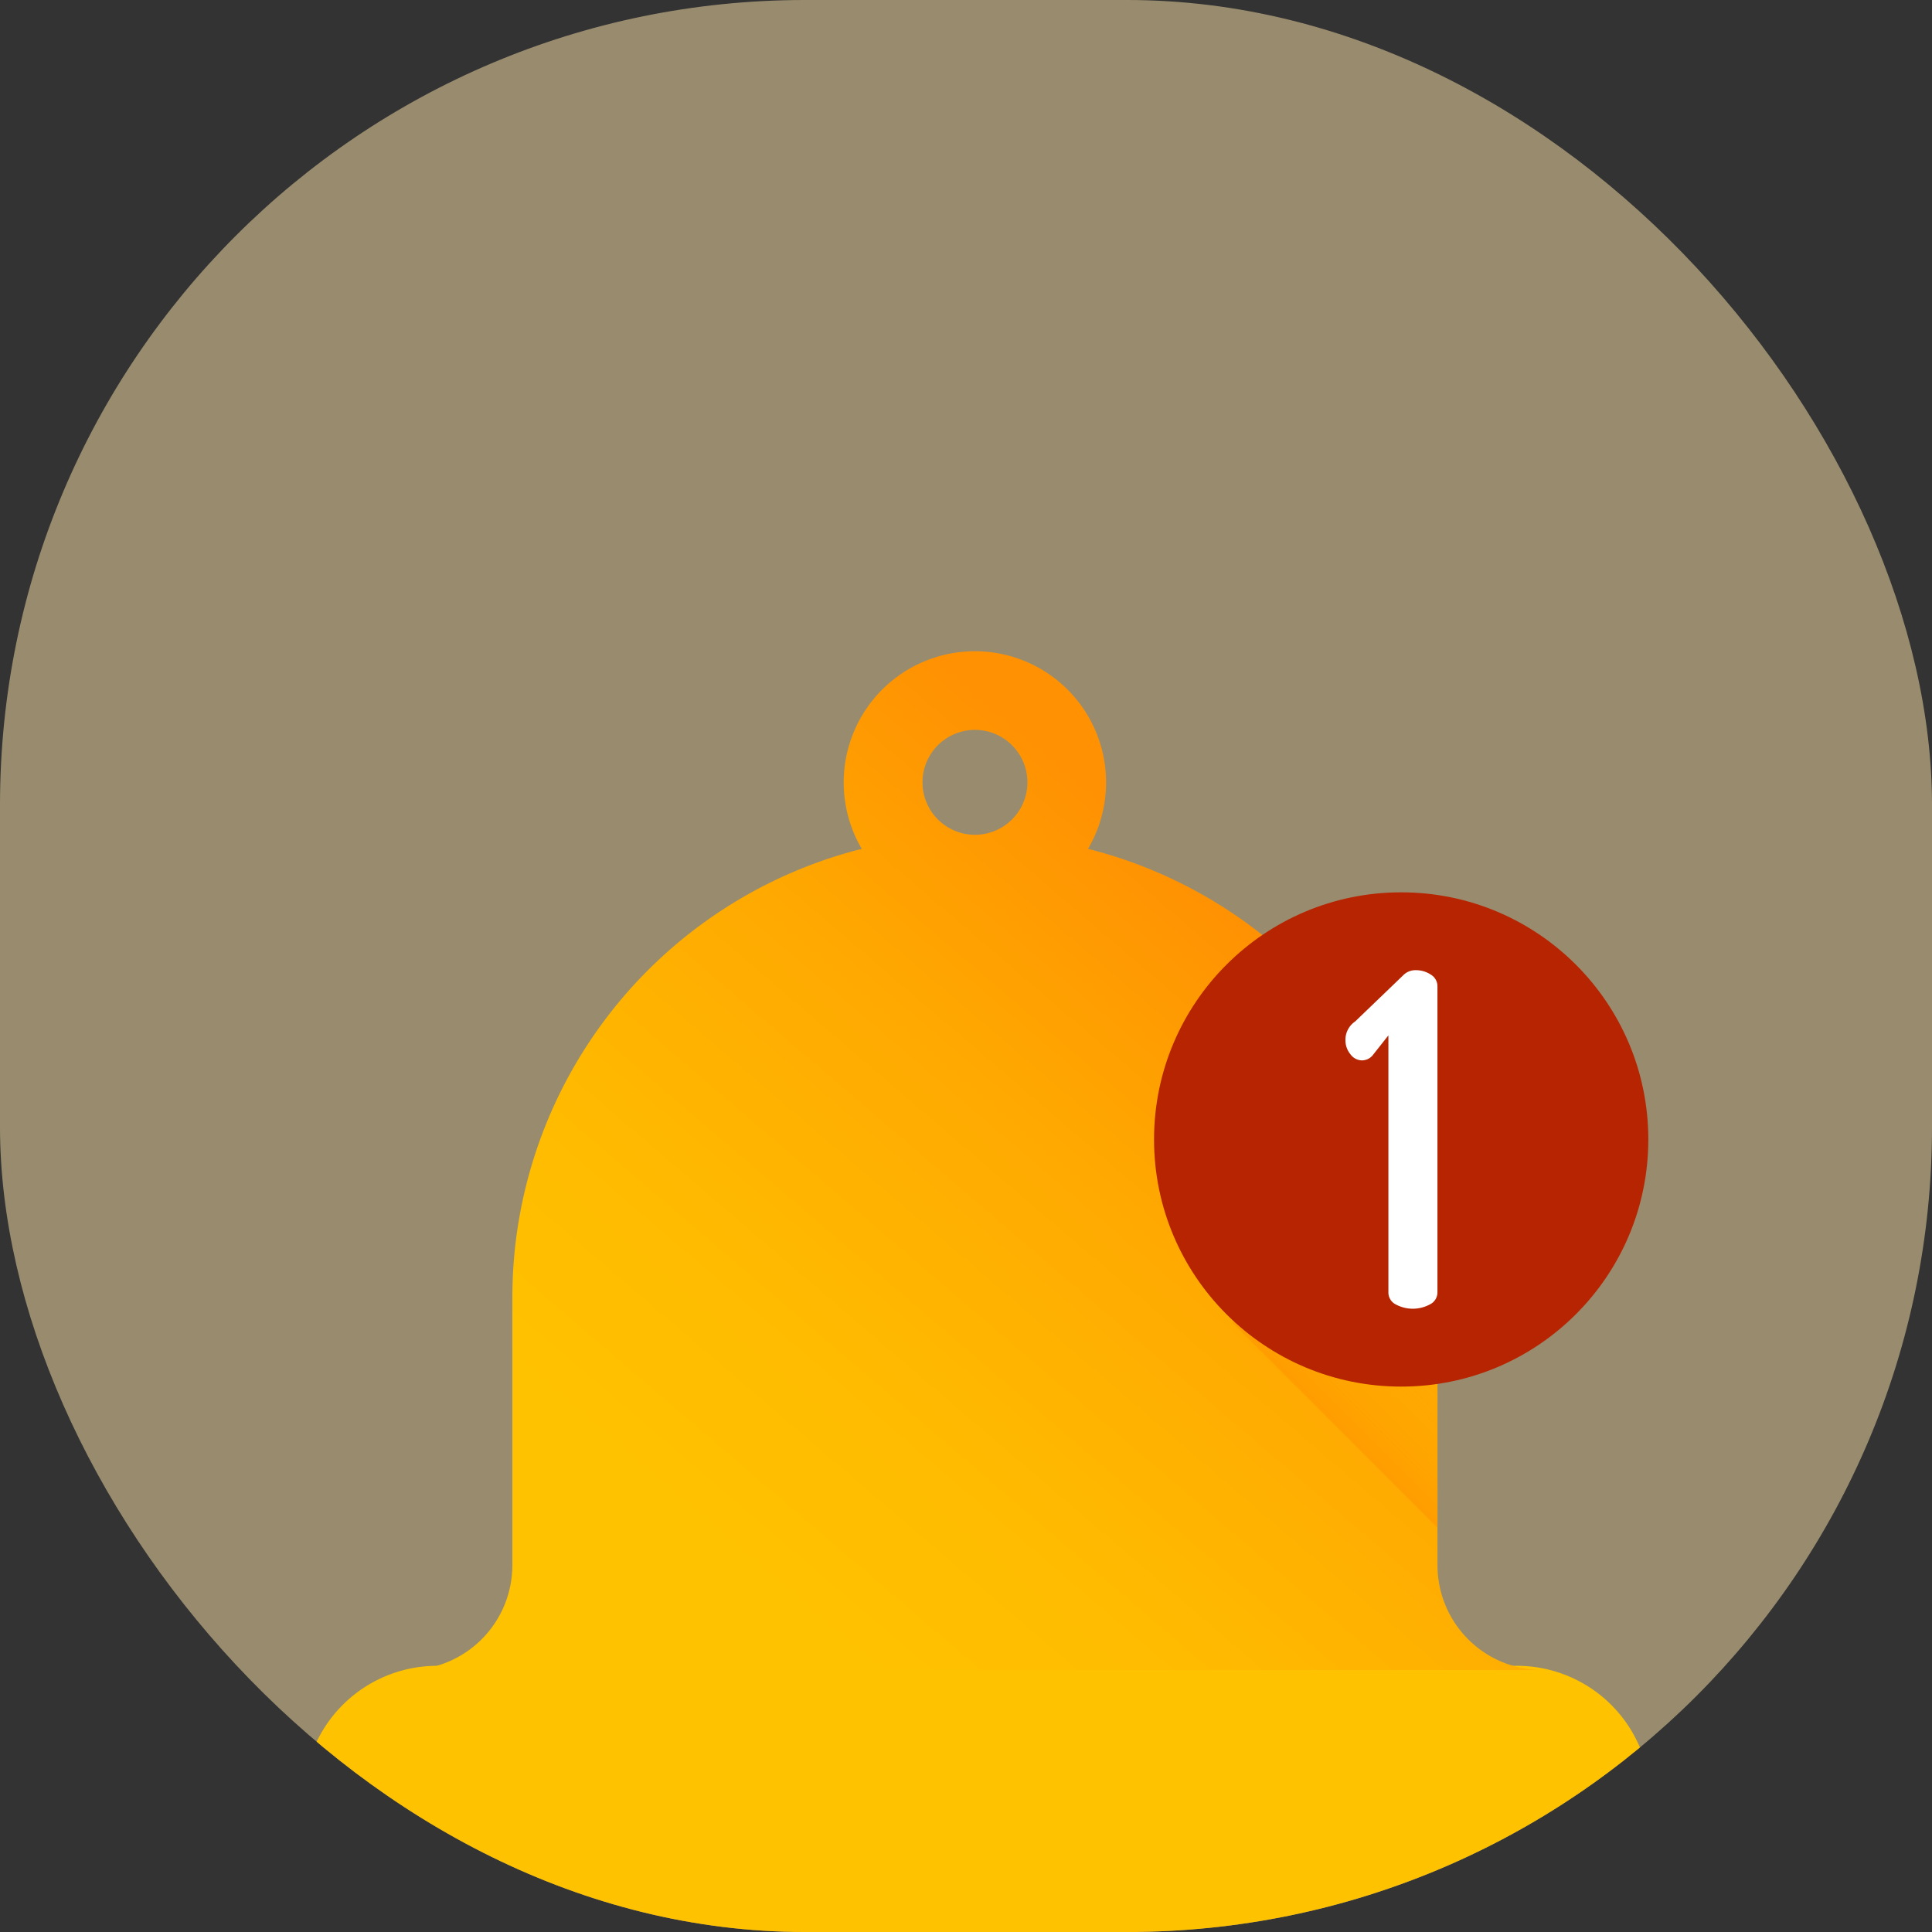 <svg xmlns="http://www.w3.org/2000/svg" xmlns:xlink="http://www.w3.org/1999/xlink" width="60" height="60" viewBox="0 0 60 60">
  <rect x="0" y="0" width="60" height="60" fill="#333333" stroke="none"/>
  <defs>
    <clipPath id="clip-path">
      <rect id="Rectangle_114" data-name="Rectangle 114" width="60" height="60" rx="25" transform="translate(140 1062)" fill="#ffe7aa"/>
    </clipPath>
    <linearGradient id="linear-gradient" x1="0.26" y1="-2.487" x2="1.067" y2="-3.832" gradientUnits="objectBoundingBox">
      <stop offset="0" stop-color="#ffc200"/>
      <stop offset="0.268" stop-color="#fb0"/>
      <stop offset="0.659" stop-color="#ffa801"/>
      <stop offset="1" stop-color="#ff9102"/>
    </linearGradient>
    <linearGradient id="linear-gradient-2" x1="1.06" y1="-3.225" x2="-0.014" y2="-2.15" gradientUnits="objectBoundingBox">
      <stop offset="0" stop-color="#ffc200" stop-opacity="0"/>
      <stop offset="0.203" stop-color="#fb0" stop-opacity="0.204"/>
      <stop offset="0.499" stop-color="#ffa700" stop-opacity="0.498"/>
      <stop offset="0.852" stop-color="#f80" stop-opacity="0.851"/>
      <stop offset="1" stop-color="#ff7800"/>
    </linearGradient>
    <linearGradient id="linear-gradient-3" x1="0.344" y1="-1.257" x2="0.837" y2="-5.397" xlink:href="#linear-gradient"/>
    <linearGradient id="linear-gradient-4" x1="0.314" y1="0.923" x2="0.847" y2="0.363" xlink:href="#linear-gradient"/>
    <linearGradient id="linear-gradient-5" x1="0.879" y1="-7.151" x2="-0.052" y2="-8.358" xlink:href="#linear-gradient-2"/>
    <linearGradient id="linear-gradient-6" x1="1.226" y1="-0.258" x2="0.144" y2="0.824" xlink:href="#linear-gradient-2"/>
    <linearGradient id="linear-gradient-7" x1="0.14" y1="2.081" x2="0.529" y2="1.155" gradientUnits="objectBoundingBox">
      <stop offset="0" stop-color="#d63305"/>
      <stop offset="0.366" stop-color="#cf3004"/>
      <stop offset="0.899" stop-color="#bc2602"/>
      <stop offset="1" stop-color="#b72401"/>
    </linearGradient>
  </defs>
  <g id="date" transform="translate(-973 -1065)">
    <rect id="Rectangle_113" data-name="Rectangle 113" width="60" height="60" rx="25" transform="translate(973 1065)" fill="#ffe7aa" opacity="0.5"/>
    <g id="Mask_Group_5" data-name="Mask Group 5" transform="translate(833 3)" clip-path="url(#clip-path)">
      <g id="bell" transform="translate(128.443 1082.225)">
        <circle id="Ellipse_21" data-name="Ellipse 21" cx="5.116" cy="5.116" r="5.116" transform="translate(36.717 35.315)" fill="url(#linear-gradient)"/>
        <path id="Path_320" data-name="Path 320" d="M203.833,396.975a5.116,5.116,0,0,0-5.093,4.64l5.57,5.57a5.116,5.116,0,0,0-.476-10.21Z" transform="translate(-162 -361.66)" fill="url(#linear-gradient-2)"/>
        <path id="Path_321" data-name="Path 321" d="M58.6,354.192H25.068a4.147,4.147,0,0,0,0,8.293H58.6a4.147,4.147,0,1,0,0-8.293Z" transform="translate(0 -322.683)" fill="url(#linear-gradient-3)"/>
        <path id="Path_322" data-name="Path 322" d="M89.888,28.381V20.069A14.37,14.37,0,0,0,79.035,6.137a4.074,4.074,0,1,0-7.026,0A14.369,14.369,0,0,0,61.158,20.069v8.312A3.258,3.258,0,0,1,57.9,31.639H93.145A3.257,3.257,0,0,1,89.888,28.381ZM75.523,5.7a1.629,1.629,0,1,1,1.63-1.629A1.629,1.629,0,0,1,75.523,5.7Z" transform="translate(-33.689)" fill="url(#linear-gradient-4)"/>
        <path id="Path_323" data-name="Path 323" d="M21.5,410.067a3.834,3.834,0,0,0,4.1,3.307H59.127a3.834,3.834,0,0,0,4.1-3.307Z" transform="translate(-0.527 -373.587)" fill="url(#linear-gradient-5)"/>
        <path id="Path_324" data-name="Path 324" d="M352.149,235.812V240.6l-6.379-6.379h.023a1.424,1.424,0,0,1,.914.278,7.317,7.317,0,0,0,4.314,1.4A7.446,7.446,0,0,0,352.149,235.812Z" transform="translate(-295.95 -213.384)" fill="url(#linear-gradient-6)"/>
        <circle id="Ellipse_22" data-name="Ellipse 22" cx="7.675" cy="7.675" r="7.675" transform="translate(47.397 7.487)" fill="url(#linear-gradient-7)"/>
        <path id="Path_325" data-name="Path 325" d="M385.346,113.52a.685.685,0,0,1,.3-.589l1.494-1.436a.527.527,0,0,1,.388-.158.834.834,0,0,1,.467.136.42.42,0,0,1,.208.366v9.509a.413.413,0,0,1-.23.366,1.117,1.117,0,0,1-1.07,0,.414.414,0,0,1-.223-.366v-7.986l-.5.632a.439.439,0,0,1-.316.144.45.45,0,0,1-.366-.194A.675.675,0,0,1,385.346,113.52Z" transform="translate(-332.005 -101.432)" fill="#fff"/>
      </g>
    </g>
  </g>
</svg>
